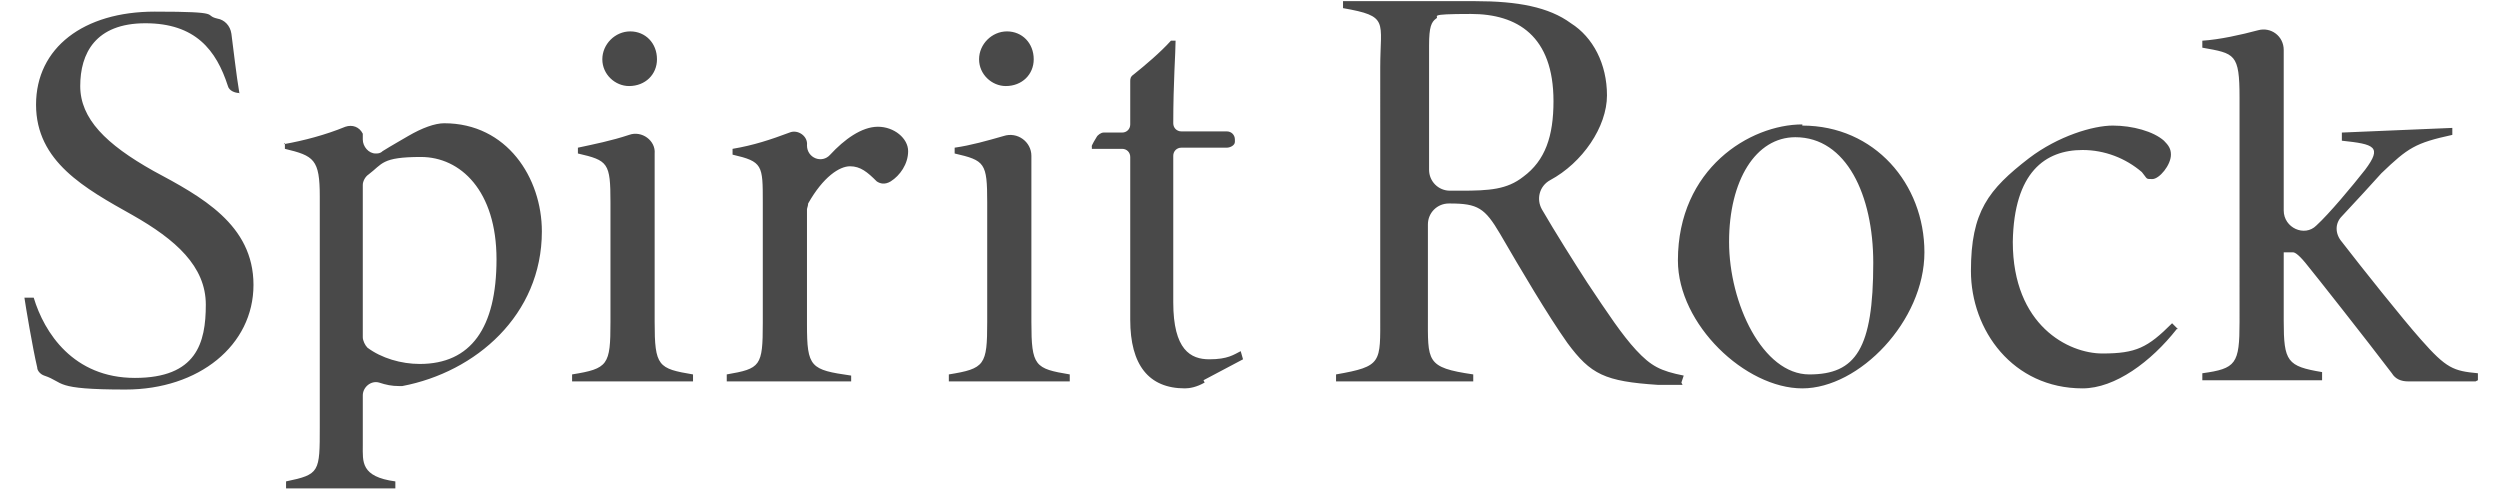 <?xml version="1.0" encoding="UTF-8"?>
<svg xmlns="http://www.w3.org/2000/svg" version="1.1" viewBox="0 0 215 43">
  <defs>
    <style>
      .cls-1 {
        fill: #494949;
      }
    </style>
  </defs>
  <g>
    <g id="Layer_1">
      <path class="cls-1" d="M20.6,8c-.4,0-.9-.2-1-.6-1-3.1-2.8-5.4-7.1-5.4s-5.6,2.6-5.6,5.4,2.2,5,6.3,7.3c4.1,2.2,8.6,4.6,8.6,9.8s-4.7,9-11,9-5.2-.6-7-1.2c-.3-.1-.6-.4-.6-.7-.4-1.7-1-5.3-1.1-6h.8c.9,3,3.4,6.9,8.7,6.9s6.1-3,6.1-6.3-2.6-5.6-6.3-7.7c-4.1-2.3-8.3-4.6-8.3-9.5S7.2,1,13.3,1s4.1.3,5.4.6c.6.1,1.1.6,1.2,1.3.2,1.5.4,3.4.7,5.2ZM31.2,29c0,.3.2.7.4.9,1.2.9,2.9,1.4,4.5,1.4,4.4,0,6.6-3.1,6.6-9s-3.1-8.8-6.5-8.8-3.3.6-4.5,1.5c-.3.2-.5.6-.5.9v13.2ZM24.4,12.4c1.7-.3,3.6-.8,5.3-1.5.6-.2,1.2,0,1.5.6,0,.1,0,.3,0,.5,0,0,0,0,0,0,0,.6.5,1.2,1.1,1.2.2,0,.4,0,.6-.2.8-.5,1.7-1,2.2-1.3,1.2-.7,2.3-1.1,3.1-1.1,5.4,0,8.4,4.7,8.4,9.3,0,7.2-5.7,12.1-12,13.3-.1,0-.2,0-.3,0-.6,0-1.1-.1-1.7-.3-.7-.2-1.4.4-1.4,1.1v4.3c0,1.4-.2,2.7,2.8,3.1v.6h-9.4v-.6c2.9-.6,2.9-.8,2.9-4.7v-19.8c0-3.2-.5-3.5-3-4.1v-.5h0ZM54.1,7.4c-1.2,0-2.3-1-2.3-2.3s1.1-2.4,2.4-2.4,2.3,1,2.3,2.4c0,1.3-1,2.3-2.4,2.3ZM49.2,32.8v-.6c3.1-.5,3.3-.8,3.3-4.5v-10.3c0-3.4-.2-3.6-2.8-4.2v-.5c1.4-.3,2.9-.6,4.4-1.1,1.1-.4,2.3.5,2.2,1.6,0,1.3,0,2.5,0,3.8v10.7c0,3.8.3,4,3.3,4.5v.6h-10.4,0ZM73.2,32.8h-10.7v-.6c2.9-.5,3.1-.7,3.1-4.4v-10.4c0-3.2,0-3.5-2.6-4.1v-.5c1.8-.3,3.3-.8,4.9-1.4.7-.3,1.6.3,1.5,1.1h0c0,1.1,1.3,1.6,2,.8,1.2-1.3,2.7-2.4,4.1-2.4s2.6,1,2.6,2.1-.7,2.1-1.5,2.6c-.5.3-.9.2-1.2,0-.8-.8-1.4-1.3-2.3-1.3s-2.3.9-3.6,3.2c0,.2-.1.4-.1.5v9.9c0,3.7.3,3.9,3.8,4.4v.7h0,0ZM86.5,7.4c-1.2,0-2.3-1-2.3-2.3s1.1-2.4,2.4-2.4,2.3,1,2.3,2.4c0,1.3-1,2.3-2.4,2.3ZM81.6,32.8v-.6c3.1-.5,3.3-.8,3.3-4.5v-10.3c0-3.4-.2-3.6-2.8-4.2v-.5c1.4-.2,2.8-.6,4.2-1,1.2-.4,2.4.5,2.4,1.7,0,1.2,0,2.4,0,3.6v10.7c0,3.8.3,4,3.3,4.5v.6h-10.4ZM103.6,32.9c-.7.4-1.3.5-1.7.5-3.1,0-4.7-2-4.7-5.9v-14c0-.4-.3-.7-.7-.7h-2.6v-.2c-.1,0,.4-.8.4-.8.1-.2.4-.4.6-.4h1.6c.4,0,.7-.3.7-.7,0,0,0,0,0,0v-3.7c0-.2,0-.4.3-.6,1-.8,2.3-1.9,3.2-2.9h.4c0,1-.2,3.6-.2,7.1,0,.4.3.7.7.7h3.9c.4,0,.7.3.7.7,0,0,0,.1,0,.2,0,0,0,0,0,0,0,.3-.4.5-.7.5h-3.9c-.4,0-.7.3-.7.7h0v12.6c0,4.1,1.5,4.9,3.1,4.9s2.1-.4,2.7-.7l.2.7s-3.4,1.8-3.4,1.8ZM125.6,16.4c2.5,0,4-.1,5.4-1.2,1.9-1.4,2.6-3.5,2.6-6.5,0-5.6-3.1-7.5-7.1-7.5s-2.6.2-3,.4c-.4.3-.6.7-.6,2.3v10.7c0,1,.8,1.8,1.8,1.8h.9ZM144.7,33.1c-.4,0-1.6,0-2.1,0-4.6-.3-5.8-.9-7.8-3.6-1.7-2.4-4-6.3-5.8-9.4-1.3-2.2-1.9-2.6-4.3-2.6h-.1c-1,0-1.8.8-1.8,1.8h0v7.8c0,4-.2,4.5,3.9,5.1v.6h-11.8v-.6c4-.7,3.8-1,3.8-5.1V5.8c0-4,.8-4.4-3.2-5.1V.1h11.4c3.6,0,6.3.5,8.2,1.9,1.9,1.2,3.1,3.5,3.1,6.2s-2.1,5.8-4.9,7.3c-.9.5-1.2,1.6-.7,2.5,1.1,1.9,2.8,4.6,3.9,6.3,1.8,2.7,3,4.5,4.2,5.8,1.3,1.4,2.1,1.8,4.1,2.2l-.2.6ZM154.4,11.8c-3.4,0-5.7,3.7-5.7,9s2.9,11.4,6.9,11.4,5.5-2.2,5.5-9.6c0-5.8-2.3-10.8-6.7-10.8ZM155,10.8c6.2,0,10.5,5,10.5,10.9s-5.6,11.7-10.5,11.7-10.7-5.5-10.7-11c0-7.9,6.2-11.7,10.7-11.7ZM187.2,28.3c-2.2,2.8-5.3,5.1-8.1,5.1-6,0-9.6-5-9.6-10.1s1.5-7,5-9.7c2.5-1.9,5.5-2.8,7.2-2.8s3.5.5,4.4,1.3c.4.4.6.7.6,1.2,0,.9-1,2.1-1.6,2.1s-.4,0-.9-.6c-1.4-1.2-3.2-1.9-5.1-1.9-3.2,0-5.9,1.9-6,7.9,0,7.2,4.8,9.6,7.7,9.6s3.9-.5,6-2.6l.5.5h0ZM212.9,32.8c-2.8,0-4.6,0-5.8,0-.6,0-1.1-.2-1.4-.7-2.2-2.9-6.7-8.6-7.2-9.2-.7-.9-1.1-1.2-1.3-1.2-.3,0-.6,0-.8,0v5.9c0,3.5.3,3.9,3.3,4.4v.7h-10.3v-.6c2.9-.4,3.2-.8,3.2-4.4V8.4c0-3.8-.4-3.8-3.2-4.3v-.6c1.5-.1,3.3-.5,4.8-.9,1.1-.3,2.2.5,2.2,1.7,0,1.3,0,2.8,0,4.1v9.7c0,1.5,1.8,2.3,2.8,1.3h0c1.1-1,3.1-3.4,4.2-4.8,1.5-2,.8-2.2-2-2.5v-.7l9.5-.4v.6c-3.2.7-3.8,1.1-6.1,3.3-.8.9-2.1,2.3-3.4,3.7-.6.6-.6,1.5,0,2.2,1.7,2.2,5.2,6.6,6.8,8.4,2.2,2.5,2.8,2.7,4.9,2.9v.6h0Z"></path>
    </g>
  </g>
</svg>
